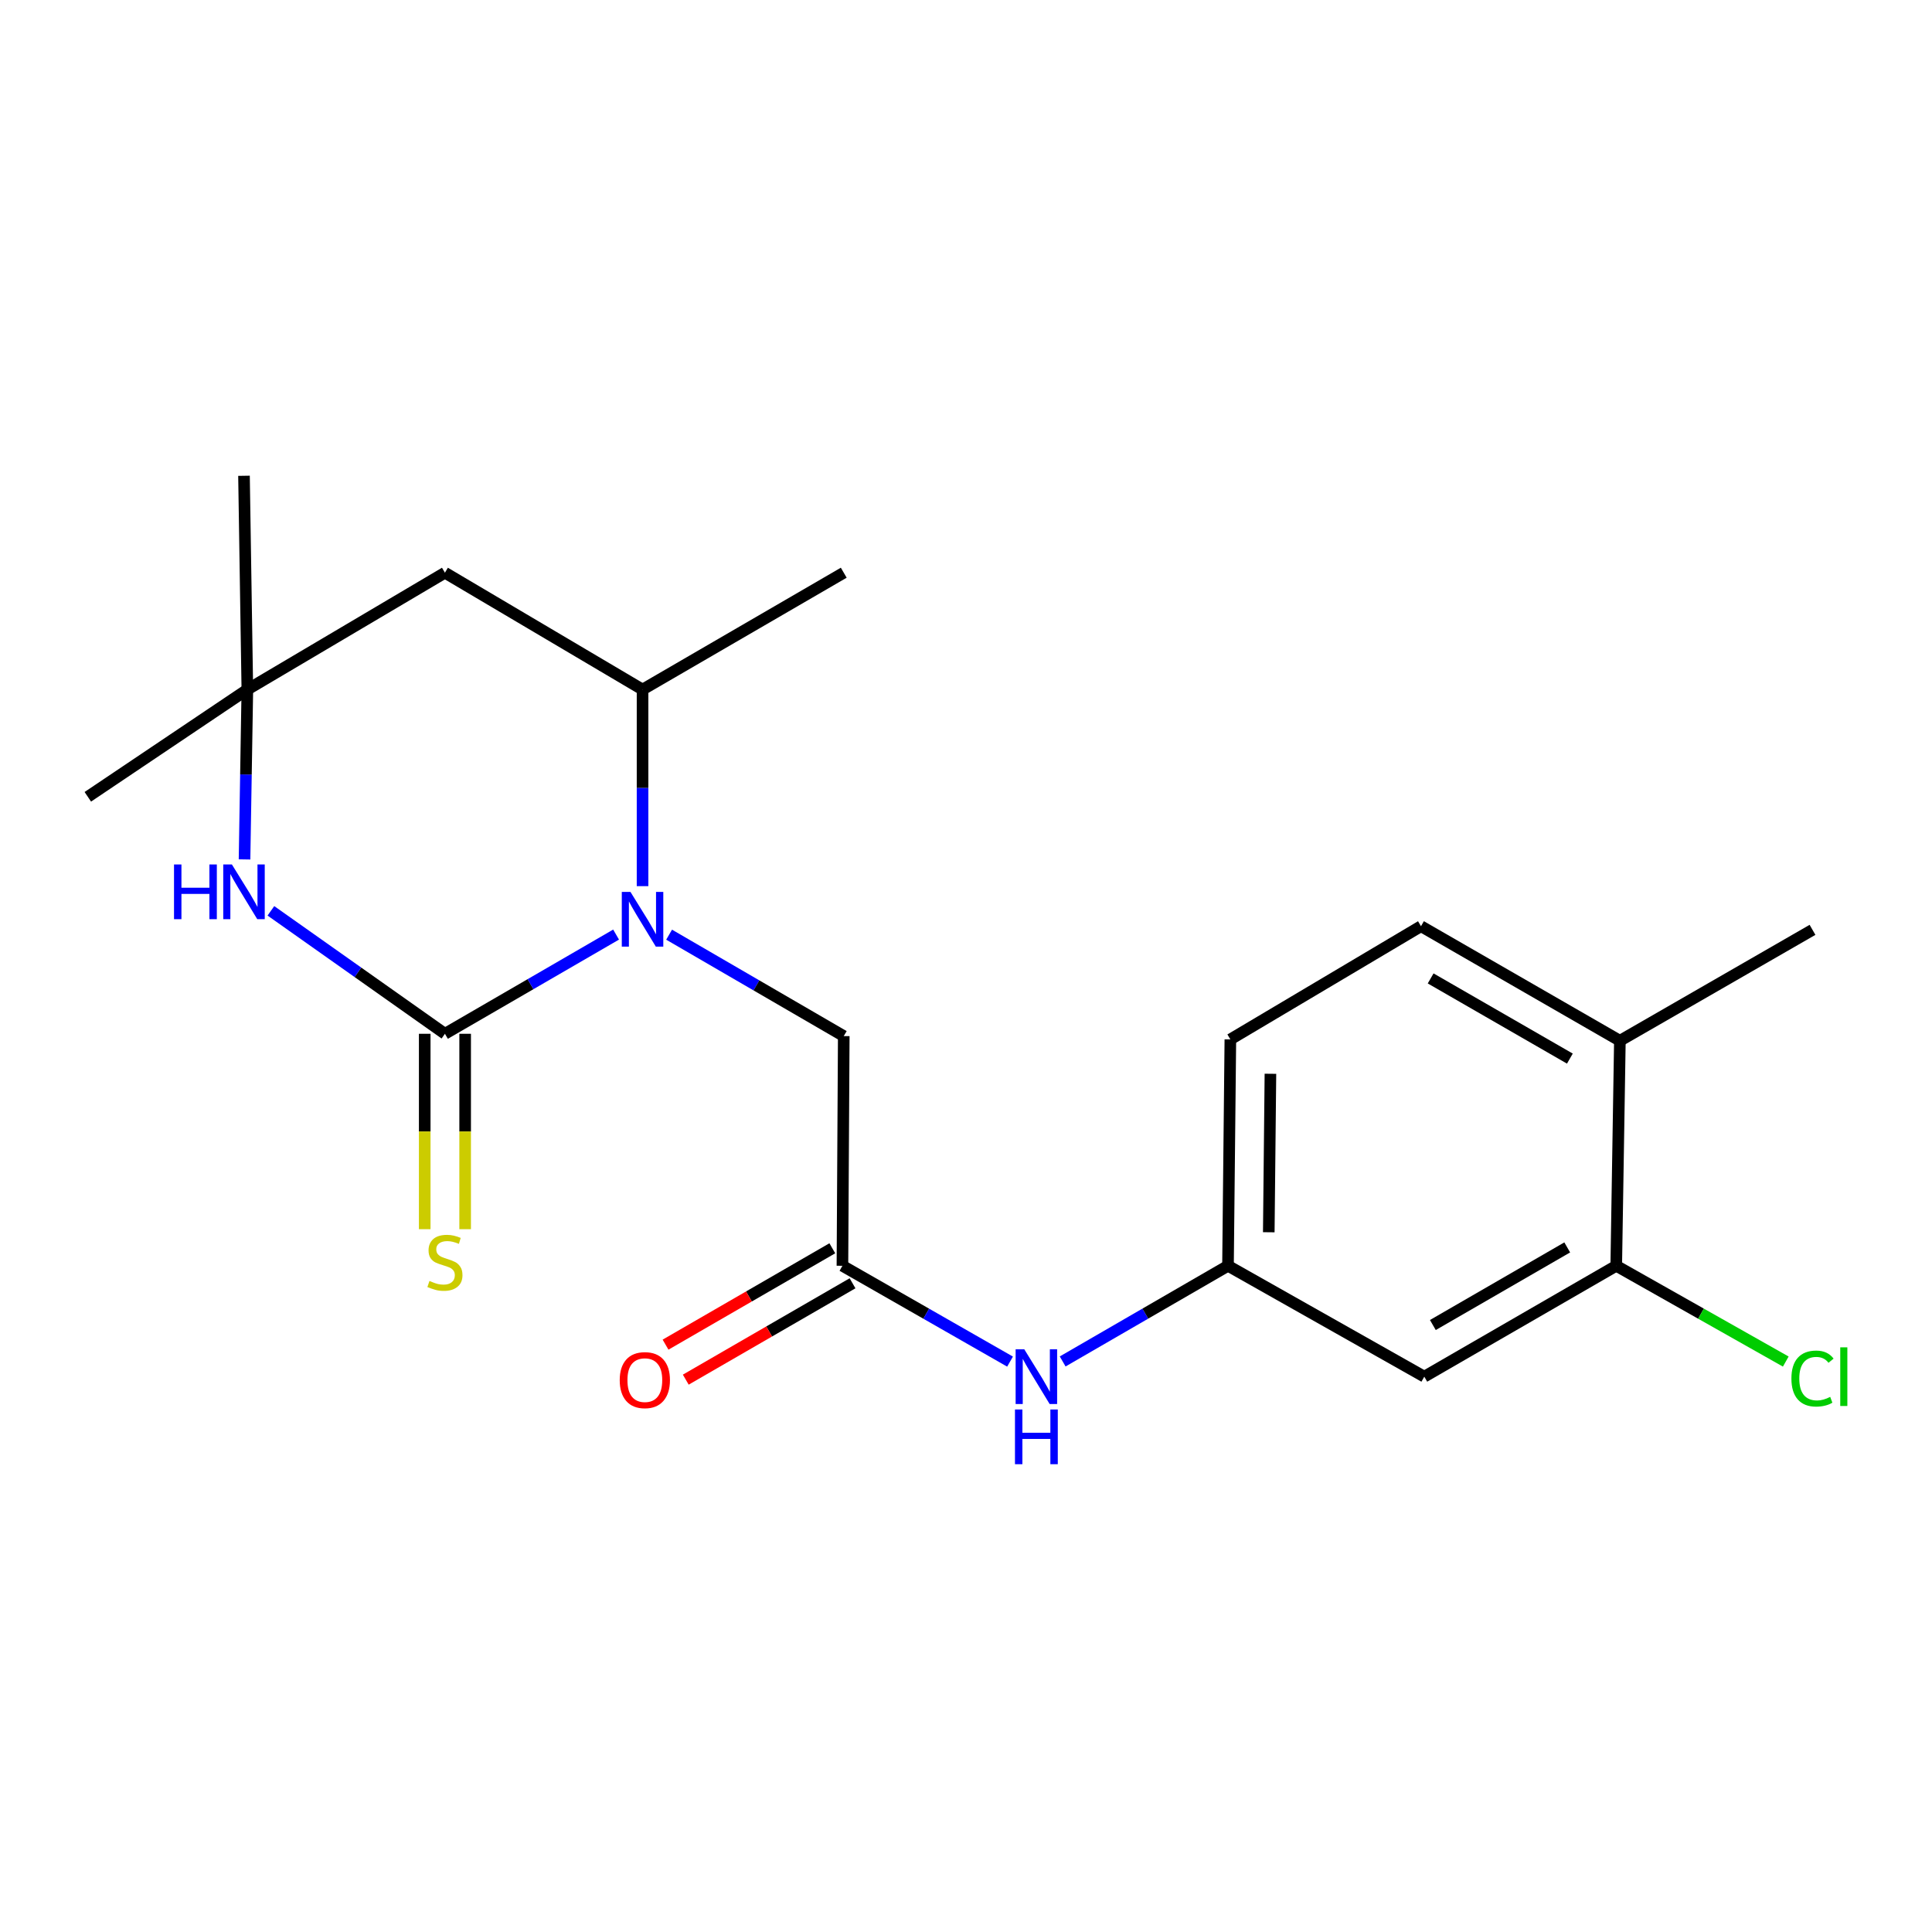 <?xml version='1.0' encoding='iso-8859-1'?>
<svg version='1.1' baseProfile='full'
              xmlns='http://www.w3.org/2000/svg'
                      xmlns:rdkit='http://www.rdkit.org/xml'
                      xmlns:xlink='http://www.w3.org/1999/xlink'
                  xml:space='preserve'
width='1000px' height='1000px' viewBox='0 0 1000 1000'>
<!-- END OF HEADER -->
<rect style='opacity:1.0;fill:#FFFFFF;stroke:none' width='1000' height='1000' x='0' y='0'> </rect>
<path class='bond-0' d='M 230.297,535.086 L 274.591,509.412' style='fill:none;fill-rule:evenodd;stroke:#000000;stroke-width:6px;stroke-linecap:butt;stroke-linejoin:miter;stroke-opacity:1' />
<path class='bond-0' d='M 274.591,509.412 L 318.885,483.739' style='fill:none;fill-rule:evenodd;stroke:#0000FF;stroke-width:6px;stroke-linecap:butt;stroke-linejoin:miter;stroke-opacity:1' />
<path class='bond-1' d='M 230.297,535.086 L 185.256,503.265' style='fill:none;fill-rule:evenodd;stroke:#000000;stroke-width:6px;stroke-linecap:butt;stroke-linejoin:miter;stroke-opacity:1' />
<path class='bond-1' d='M 185.256,503.265 L 140.215,471.444' style='fill:none;fill-rule:evenodd;stroke:#0000FF;stroke-width:6px;stroke-linecap:butt;stroke-linejoin:miter;stroke-opacity:1' />
<path class='bond-7' d='M 219.835,535.086 L 219.835,585.653' style='fill:none;fill-rule:evenodd;stroke:#000000;stroke-width:6px;stroke-linecap:butt;stroke-linejoin:miter;stroke-opacity:1' />
<path class='bond-7' d='M 219.835,585.653 L 219.835,636.221' style='fill:none;fill-rule:evenodd;stroke:#CCCC00;stroke-width:6px;stroke-linecap:butt;stroke-linejoin:miter;stroke-opacity:1' />
<path class='bond-7' d='M 240.759,535.086 L 240.759,585.653' style='fill:none;fill-rule:evenodd;stroke:#000000;stroke-width:6px;stroke-linecap:butt;stroke-linejoin:miter;stroke-opacity:1' />
<path class='bond-7' d='M 240.759,585.653 L 240.759,636.221' style='fill:none;fill-rule:evenodd;stroke:#CCCC00;stroke-width:6px;stroke-linecap:butt;stroke-linejoin:miter;stroke-opacity:1' />
<path class='bond-2' d='M 332.581,458.669 L 332.581,407.793' style='fill:none;fill-rule:evenodd;stroke:#0000FF;stroke-width:6px;stroke-linecap:butt;stroke-linejoin:miter;stroke-opacity:1' />
<path class='bond-2' d='M 332.581,407.793 L 332.581,356.916' style='fill:none;fill-rule:evenodd;stroke:#000000;stroke-width:6px;stroke-linecap:butt;stroke-linejoin:miter;stroke-opacity:1' />
<path class='bond-5' d='M 346.332,483.787 L 391.529,510.035' style='fill:none;fill-rule:evenodd;stroke:#0000FF;stroke-width:6px;stroke-linecap:butt;stroke-linejoin:miter;stroke-opacity:1' />
<path class='bond-5' d='M 391.529,510.035 L 436.725,536.283' style='fill:none;fill-rule:evenodd;stroke:#000000;stroke-width:6px;stroke-linecap:butt;stroke-linejoin:miter;stroke-opacity:1' />
<path class='bond-3' d='M 126.569,444.83 L 127.297,400.873' style='fill:none;fill-rule:evenodd;stroke:#0000FF;stroke-width:6px;stroke-linecap:butt;stroke-linejoin:miter;stroke-opacity:1' />
<path class='bond-3' d='M 127.297,400.873 L 128.024,356.916' style='fill:none;fill-rule:evenodd;stroke:#000000;stroke-width:6px;stroke-linecap:butt;stroke-linejoin:miter;stroke-opacity:1' />
<path class='bond-17' d='M 332.581,356.916 L 436.725,296.434' style='fill:none;fill-rule:evenodd;stroke:#000000;stroke-width:6px;stroke-linecap:butt;stroke-linejoin:miter;stroke-opacity:1' />
<path class='bond-21' d='M 332.581,356.916 L 230.297,296.434' style='fill:none;fill-rule:evenodd;stroke:#000000;stroke-width:6px;stroke-linecap:butt;stroke-linejoin:miter;stroke-opacity:1' />
<path class='bond-6' d='M 128.024,356.916 L 230.297,296.434' style='fill:none;fill-rule:evenodd;stroke:#000000;stroke-width:6px;stroke-linecap:butt;stroke-linejoin:miter;stroke-opacity:1' />
<path class='bond-18' d='M 128.024,356.916 L 126.292,246.262' style='fill:none;fill-rule:evenodd;stroke:#000000;stroke-width:6px;stroke-linecap:butt;stroke-linejoin:miter;stroke-opacity:1' />
<path class='bond-19' d='M 128.024,356.916 L 45.455,412.424' style='fill:none;fill-rule:evenodd;stroke:#000000;stroke-width:6px;stroke-linecap:butt;stroke-linejoin:miter;stroke-opacity:1' />
<path class='bond-4' d='M 436.04,655.168 L 436.725,536.283' style='fill:none;fill-rule:evenodd;stroke:#000000;stroke-width:6px;stroke-linecap:butt;stroke-linejoin:miter;stroke-opacity:1' />
<path class='bond-10' d='M 436.04,655.168 L 479.419,679.967' style='fill:none;fill-rule:evenodd;stroke:#000000;stroke-width:6px;stroke-linecap:butt;stroke-linejoin:miter;stroke-opacity:1' />
<path class='bond-10' d='M 479.419,679.967 L 522.798,704.766' style='fill:none;fill-rule:evenodd;stroke:#0000FF;stroke-width:6px;stroke-linecap:butt;stroke-linejoin:miter;stroke-opacity:1' />
<path class='bond-13' d='M 430.805,646.109 L 387.645,671.05' style='fill:none;fill-rule:evenodd;stroke:#000000;stroke-width:6px;stroke-linecap:butt;stroke-linejoin:miter;stroke-opacity:1' />
<path class='bond-13' d='M 387.645,671.05 L 344.485,695.99' style='fill:none;fill-rule:evenodd;stroke:#FF0000;stroke-width:6px;stroke-linecap:butt;stroke-linejoin:miter;stroke-opacity:1' />
<path class='bond-13' d='M 441.274,664.226 L 398.114,689.166' style='fill:none;fill-rule:evenodd;stroke:#000000;stroke-width:6px;stroke-linecap:butt;stroke-linejoin:miter;stroke-opacity:1' />
<path class='bond-13' d='M 398.114,689.166 L 354.954,714.107' style='fill:none;fill-rule:evenodd;stroke:#FF0000;stroke-width:6px;stroke-linecap:butt;stroke-linejoin:miter;stroke-opacity:1' />
<path class='bond-8' d='M 836.564,655.168 L 737.209,712.558' style='fill:none;fill-rule:evenodd;stroke:#000000;stroke-width:6px;stroke-linecap:butt;stroke-linejoin:miter;stroke-opacity:1' />
<path class='bond-8' d='M 811.195,645.658 L 741.646,685.831' style='fill:none;fill-rule:evenodd;stroke:#000000;stroke-width:6px;stroke-linecap:butt;stroke-linejoin:miter;stroke-opacity:1' />
<path class='bond-15' d='M 836.564,655.168 L 880.439,679.954' style='fill:none;fill-rule:evenodd;stroke:#000000;stroke-width:6px;stroke-linecap:butt;stroke-linejoin:miter;stroke-opacity:1' />
<path class='bond-15' d='M 880.439,679.954 L 924.314,704.741' style='fill:none;fill-rule:evenodd;stroke:#00CC00;stroke-width:6px;stroke-linecap:butt;stroke-linejoin:miter;stroke-opacity:1' />
<path class='bond-22' d='M 836.564,655.168 L 838.447,538.69' style='fill:none;fill-rule:evenodd;stroke:#000000;stroke-width:6px;stroke-linecap:butt;stroke-linejoin:miter;stroke-opacity:1' />
<path class='bond-9' d='M 737.209,712.558 L 635.61,655.168' style='fill:none;fill-rule:evenodd;stroke:#000000;stroke-width:6px;stroke-linecap:butt;stroke-linejoin:miter;stroke-opacity:1' />
<path class='bond-11' d='M 550.034,704.686 L 592.822,679.927' style='fill:none;fill-rule:evenodd;stroke:#0000FF;stroke-width:6px;stroke-linecap:butt;stroke-linejoin:miter;stroke-opacity:1' />
<path class='bond-11' d='M 592.822,679.927 L 635.61,655.168' style='fill:none;fill-rule:evenodd;stroke:#000000;stroke-width:6px;stroke-linecap:butt;stroke-linejoin:miter;stroke-opacity:1' />
<path class='bond-16' d='M 635.61,655.168 L 636.831,537.992' style='fill:none;fill-rule:evenodd;stroke:#000000;stroke-width:6px;stroke-linecap:butt;stroke-linejoin:miter;stroke-opacity:1' />
<path class='bond-16' d='M 656.716,637.809 L 657.571,555.786' style='fill:none;fill-rule:evenodd;stroke:#000000;stroke-width:6px;stroke-linecap:butt;stroke-linejoin:miter;stroke-opacity:1' />
<path class='bond-12' d='M 838.447,538.69 L 735.5,479.404' style='fill:none;fill-rule:evenodd;stroke:#000000;stroke-width:6px;stroke-linecap:butt;stroke-linejoin:miter;stroke-opacity:1' />
<path class='bond-12' d='M 812.563,547.929 L 740.5,506.43' style='fill:none;fill-rule:evenodd;stroke:#000000;stroke-width:6px;stroke-linecap:butt;stroke-linejoin:miter;stroke-opacity:1' />
<path class='bond-20' d='M 838.447,538.69 L 938.151,481.288' style='fill:none;fill-rule:evenodd;stroke:#000000;stroke-width:6px;stroke-linecap:butt;stroke-linejoin:miter;stroke-opacity:1' />
<path class='bond-14' d='M 735.5,479.404 L 636.831,537.992' style='fill:none;fill-rule:evenodd;stroke:#000000;stroke-width:6px;stroke-linecap:butt;stroke-linejoin:miter;stroke-opacity:1' />
<path  class='atom-1' d='M 326.321 461.641
L 335.601 476.641
Q 336.521 478.121, 338.001 480.801
Q 339.481 483.481, 339.561 483.641
L 339.561 461.641
L 343.321 461.641
L 343.321 489.961
L 339.441 489.961
L 329.481 473.561
Q 328.321 471.641, 327.081 469.441
Q 325.881 467.241, 325.521 466.561
L 325.521 489.961
L 321.841 489.961
L 321.841 461.641
L 326.321 461.641
' fill='#0000FF'/>
<path  class='atom-2' d='M 90.072 447.447
L 93.912 447.447
L 93.912 459.487
L 108.392 459.487
L 108.392 447.447
L 112.232 447.447
L 112.232 475.767
L 108.392 475.767
L 108.392 462.687
L 93.912 462.687
L 93.912 475.767
L 90.072 475.767
L 90.072 447.447
' fill='#0000FF'/>
<path  class='atom-2' d='M 120.032 447.447
L 129.312 462.447
Q 130.232 463.927, 131.712 466.607
Q 133.192 469.287, 133.272 469.447
L 133.272 447.447
L 137.032 447.447
L 137.032 475.767
L 133.152 475.767
L 123.192 459.367
Q 122.032 457.447, 120.792 455.247
Q 119.592 453.047, 119.232 452.367
L 119.232 475.767
L 115.552 475.767
L 115.552 447.447
L 120.032 447.447
' fill='#0000FF'/>
<path  class='atom-8' d='M 222.297 663.016
Q 222.617 663.136, 223.937 663.696
Q 225.257 664.256, 226.697 664.616
Q 228.177 664.936, 229.617 664.936
Q 232.297 664.936, 233.857 663.656
Q 235.417 662.336, 235.417 660.056
Q 235.417 658.496, 234.617 657.536
Q 233.857 656.576, 232.657 656.056
Q 231.457 655.536, 229.457 654.936
Q 226.937 654.176, 225.417 653.456
Q 223.937 652.736, 222.857 651.216
Q 221.817 649.696, 221.817 647.136
Q 221.817 643.576, 224.217 641.376
Q 226.657 639.176, 231.457 639.176
Q 234.737 639.176, 238.457 640.736
L 237.537 643.816
Q 234.137 642.416, 231.577 642.416
Q 228.817 642.416, 227.297 643.576
Q 225.777 644.696, 225.817 646.656
Q 225.817 648.176, 226.577 649.096
Q 227.377 650.016, 228.497 650.536
Q 229.657 651.056, 231.577 651.656
Q 234.137 652.456, 235.657 653.256
Q 237.177 654.056, 238.257 655.696
Q 239.377 657.296, 239.377 660.056
Q 239.377 663.976, 236.737 666.096
Q 234.137 668.176, 229.777 668.176
Q 227.257 668.176, 225.337 667.616
Q 223.457 667.096, 221.217 666.176
L 222.297 663.016
' fill='#CCCC00'/>
<path  class='atom-11' d='M 530.169 698.398
L 539.449 713.398
Q 540.369 714.878, 541.849 717.558
Q 543.329 720.238, 543.409 720.398
L 543.409 698.398
L 547.169 698.398
L 547.169 726.718
L 543.289 726.718
L 533.329 710.318
Q 532.169 708.398, 530.929 706.198
Q 529.729 703.998, 529.369 703.318
L 529.369 726.718
L 525.689 726.718
L 525.689 698.398
L 530.169 698.398
' fill='#0000FF'/>
<path  class='atom-11' d='M 525.349 729.55
L 529.189 729.55
L 529.189 741.59
L 543.669 741.59
L 543.669 729.55
L 547.509 729.55
L 547.509 757.87
L 543.669 757.87
L 543.669 744.79
L 529.189 744.79
L 529.189 757.87
L 525.349 757.87
L 525.349 729.55
' fill='#0000FF'/>
<path  class='atom-14' d='M 320.767 714.347
Q 320.767 707.547, 324.127 703.747
Q 327.487 699.947, 333.767 699.947
Q 340.047 699.947, 343.407 703.747
Q 346.767 707.547, 346.767 714.347
Q 346.767 721.227, 343.367 725.147
Q 339.967 729.027, 333.767 729.027
Q 327.527 729.027, 324.127 725.147
Q 320.767 721.267, 320.767 714.347
M 333.767 725.827
Q 338.087 725.827, 340.407 722.947
Q 342.767 720.027, 342.767 714.347
Q 342.767 708.787, 340.407 705.987
Q 338.087 703.147, 333.767 703.147
Q 329.447 703.147, 327.087 705.947
Q 324.767 708.747, 324.767 714.347
Q 324.767 720.067, 327.087 722.947
Q 329.447 725.827, 333.767 725.827
' fill='#FF0000'/>
<path  class='atom-16' d='M 927.231 713.538
Q 927.231 706.498, 930.511 702.818
Q 933.831 699.098, 940.111 699.098
Q 945.951 699.098, 949.071 703.218
L 946.431 705.378
Q 944.151 702.378, 940.111 702.378
Q 935.831 702.378, 933.551 705.258
Q 931.311 708.098, 931.311 713.538
Q 931.311 719.138, 933.631 722.018
Q 935.991 724.898, 940.551 724.898
Q 943.671 724.898, 947.311 723.018
L 948.431 726.018
Q 946.951 726.978, 944.711 727.538
Q 942.471 728.098, 939.991 728.098
Q 933.831 728.098, 930.511 724.338
Q 927.231 720.578, 927.231 713.538
' fill='#00CC00'/>
<path  class='atom-16' d='M 952.511 697.378
L 956.191 697.378
L 956.191 727.738
L 952.511 727.738
L 952.511 697.378
' fill='#00CC00'/>
</svg>
